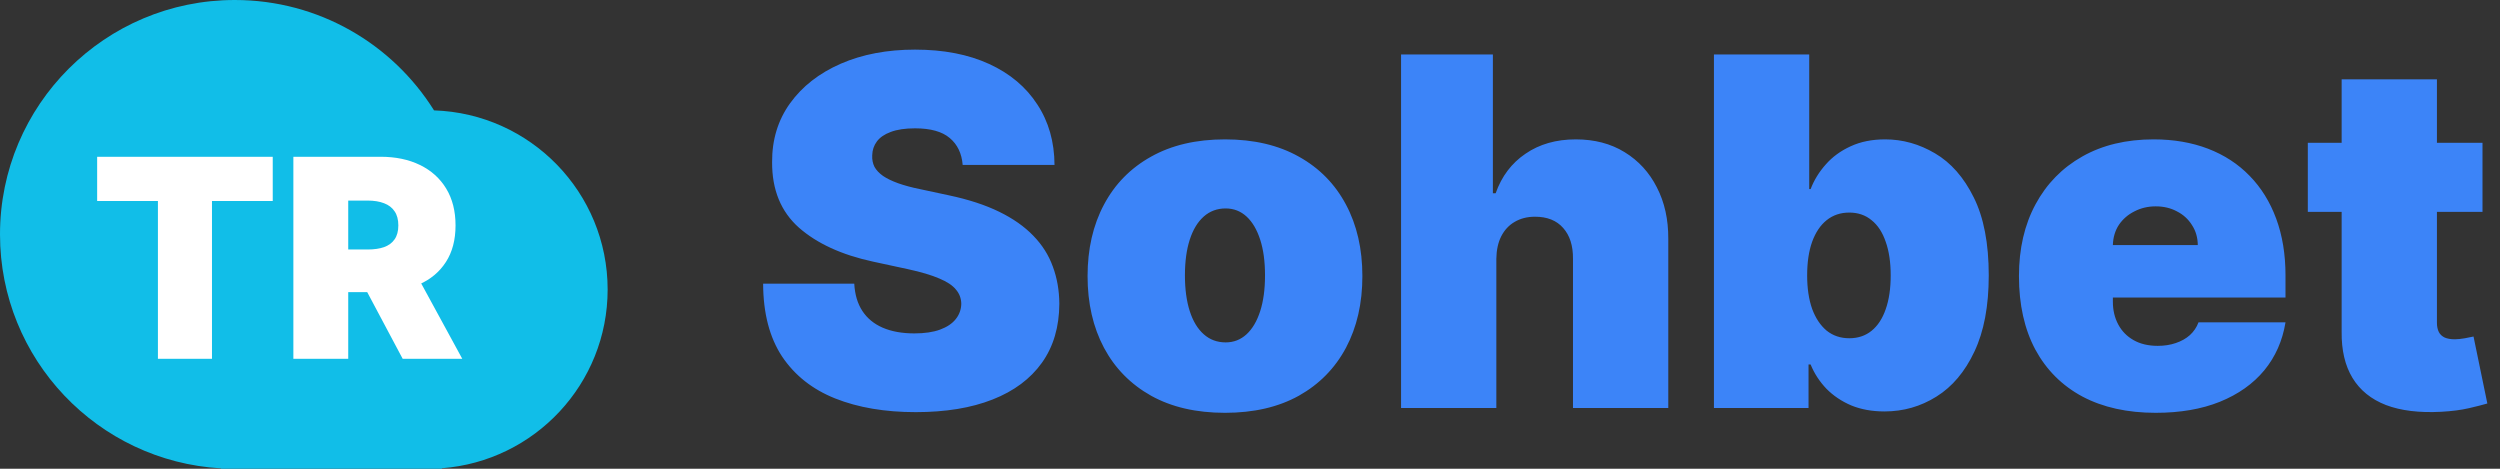 <svg width="144" height="27" viewBox="0 0 144 27" fill="none" xmlns="http://www.w3.org/2000/svg">
<rect x="0" y="0" width="144" height="27" fill="#333333" stroke="none"/>
<path d="M12.727 26.977C5.629 26.566 0 20.689 0 13.5C0 6.044 6.054 0 13.523 0C18.364 0 22.612 2.54 25 6.358C30.554 6.538 35 11.089 35 16.677C35 22.111 30.794 26.564 25.454 26.97V27H12.727V26.977Z" fill="#11BEE8"/>
<path d="M5.596 11.576V9.03H15.71V11.576H12.21V20.666H9.096V11.576H5.596ZM16.898 20.666V9.03H21.921C22.785 9.03 23.541 9.187 24.188 9.502C24.836 9.816 25.34 10.269 25.7 10.86C26.059 11.451 26.239 12.159 26.239 12.985C26.239 13.818 26.054 14.521 25.683 15.093C25.315 15.665 24.798 16.096 24.131 16.388C23.468 16.68 22.694 16.826 21.808 16.826H18.808V14.371H21.171C21.542 14.371 21.859 14.326 22.12 14.235C22.385 14.14 22.588 13.99 22.728 13.786C22.872 13.581 22.944 13.314 22.944 12.985C22.944 12.651 22.872 12.38 22.728 12.172C22.588 11.96 22.385 11.805 22.12 11.706C21.859 11.604 21.542 11.553 21.171 11.553H20.058V20.666H16.898ZM23.717 15.326L26.626 20.666H23.194L20.353 15.326H23.717Z" fill="white"/>
<path d="M55.45 9.5C55.397 8.837 55.148 8.32 54.704 7.949C54.267 7.578 53.6 7.392 52.706 7.392C52.136 7.392 51.668 7.462 51.304 7.601C50.946 7.733 50.681 7.916 50.508 8.148C50.336 8.38 50.246 8.645 50.24 8.943C50.226 9.188 50.27 9.411 50.369 9.609C50.475 9.802 50.641 9.977 50.866 10.136C51.092 10.289 51.38 10.428 51.731 10.554C52.083 10.68 52.5 10.793 52.984 10.892L54.654 11.25C55.781 11.489 56.746 11.803 57.548 12.195C58.35 12.586 59.006 13.046 59.517 13.577C60.027 14.1 60.402 14.69 60.64 15.347C60.886 16.003 61.011 16.719 61.018 17.494C61.011 18.833 60.677 19.967 60.014 20.895C59.351 21.823 58.403 22.529 57.17 23.013C55.944 23.497 54.469 23.739 52.745 23.739C50.975 23.739 49.431 23.477 48.112 22.953C46.799 22.43 45.779 21.624 45.049 20.537C44.327 19.443 43.962 18.044 43.956 16.341H49.206C49.239 16.964 49.395 17.488 49.673 17.912C49.951 18.336 50.342 18.658 50.846 18.876C51.357 19.095 51.963 19.204 52.666 19.204C53.256 19.204 53.75 19.132 54.147 18.986C54.545 18.84 54.847 18.638 55.052 18.379C55.258 18.121 55.364 17.826 55.37 17.494C55.364 17.183 55.261 16.911 55.062 16.679C54.87 16.44 54.552 16.228 54.108 16.043C53.663 15.85 53.064 15.671 52.308 15.506L50.279 15.068C48.476 14.677 47.055 14.024 46.014 13.109C44.98 12.188 44.466 10.932 44.473 9.341C44.466 8.048 44.811 6.918 45.507 5.95C46.209 4.976 47.181 4.217 48.42 3.673C49.666 3.13 51.095 2.858 52.706 2.858C54.35 2.858 55.771 3.133 56.971 3.683C58.171 4.233 59.096 5.009 59.745 6.01C60.402 7.004 60.733 8.168 60.74 9.5H55.45ZM70.559 23.778C68.901 23.778 67.483 23.45 66.303 22.794C65.123 22.131 64.218 21.21 63.588 20.03C62.959 18.843 62.644 17.468 62.644 15.903C62.644 14.339 62.959 12.967 63.588 11.787C64.218 10.6 65.123 9.679 66.303 9.023C67.483 8.36 68.901 8.028 70.559 8.028C72.216 8.028 73.634 8.36 74.814 9.023C75.994 9.679 76.899 10.6 77.529 11.787C78.159 12.967 78.473 14.339 78.473 15.903C78.473 17.468 78.159 18.843 77.529 20.03C76.899 21.21 75.994 22.131 74.814 22.794C73.634 23.45 72.216 23.778 70.559 23.778ZM70.598 19.722C71.062 19.722 71.463 19.566 71.802 19.254C72.14 18.943 72.401 18.499 72.587 17.922C72.773 17.345 72.865 16.659 72.865 15.864C72.865 15.062 72.773 14.376 72.587 13.805C72.401 13.229 72.14 12.785 71.802 12.473C71.463 12.162 71.062 12.006 70.598 12.006C70.108 12.006 69.687 12.162 69.336 12.473C68.984 12.785 68.716 13.229 68.53 13.805C68.345 14.376 68.252 15.062 68.252 15.864C68.252 16.659 68.345 17.345 68.53 17.922C68.716 18.499 68.984 18.943 69.336 19.254C69.687 19.566 70.108 19.722 70.598 19.722ZM86.189 14.909V23.5H80.701V3.136H85.99V11.131H86.15C86.494 10.156 87.068 9.397 87.87 8.854C88.672 8.303 89.636 8.028 90.763 8.028C91.844 8.028 92.782 8.274 93.577 8.764C94.379 9.255 94.999 9.931 95.436 10.793C95.881 11.654 96.099 12.642 96.093 13.756V23.5H90.604V14.909C90.611 14.153 90.422 13.56 90.037 13.129C89.659 12.698 89.119 12.483 88.416 12.483C87.972 12.483 87.581 12.582 87.243 12.781C86.912 12.973 86.653 13.252 86.468 13.617C86.289 13.974 86.196 14.405 86.189 14.909ZM98.723 23.5V3.136H104.211V10.892H104.291C104.49 10.375 104.781 9.901 105.166 9.47C105.55 9.033 106.028 8.685 106.598 8.426C107.168 8.161 107.831 8.028 108.586 8.028C109.594 8.028 110.552 8.297 111.46 8.834C112.375 9.371 113.117 10.216 113.687 11.369C114.264 12.523 114.552 14.021 114.552 15.864C114.552 17.627 114.277 19.088 113.727 20.249C113.183 21.409 112.454 22.274 111.539 22.844C110.631 23.414 109.634 23.699 108.547 23.699C107.831 23.699 107.191 23.583 106.627 23.351C106.071 23.112 105.593 22.791 105.196 22.386C104.805 21.975 104.503 21.511 104.291 20.994H104.172V23.5H98.723ZM104.092 15.864C104.092 16.606 104.188 17.249 104.38 17.793C104.579 18.329 104.858 18.747 105.216 19.046C105.58 19.337 106.014 19.483 106.518 19.483C107.022 19.483 107.449 19.34 107.801 19.055C108.159 18.764 108.431 18.349 108.616 17.812C108.808 17.269 108.904 16.619 108.904 15.864C108.904 15.108 108.808 14.462 108.616 13.925C108.431 13.381 108.159 12.967 107.801 12.682C107.449 12.39 107.022 12.244 106.518 12.244C106.014 12.244 105.58 12.39 105.216 12.682C104.858 12.967 104.579 13.381 104.38 13.925C104.188 14.462 104.092 15.108 104.092 15.864ZM124.167 23.778C122.537 23.778 121.131 23.467 119.951 22.844C118.778 22.214 117.873 21.312 117.237 20.139C116.607 18.959 116.292 17.547 116.292 15.903C116.292 14.326 116.61 12.947 117.247 11.767C117.883 10.587 118.781 9.669 119.941 9.013C121.101 8.357 122.47 8.028 124.048 8.028C125.201 8.028 126.245 8.207 127.18 8.565C128.115 8.923 128.913 9.444 129.576 10.126C130.239 10.803 130.75 11.624 131.108 12.592C131.466 13.56 131.645 14.651 131.645 15.864V17.136H118.002V14.114H126.593C126.587 13.676 126.474 13.292 126.255 12.96C126.043 12.622 125.755 12.36 125.39 12.175C125.032 11.982 124.625 11.886 124.167 11.886C123.723 11.886 123.315 11.982 122.944 12.175C122.573 12.36 122.275 12.619 122.049 12.95C121.831 13.282 121.715 13.669 121.701 14.114V17.375C121.701 17.866 121.804 18.303 122.01 18.688C122.215 19.072 122.51 19.374 122.895 19.592C123.279 19.811 123.743 19.921 124.287 19.921C124.664 19.921 125.009 19.867 125.321 19.761C125.639 19.655 125.911 19.503 126.136 19.304C126.361 19.099 126.527 18.853 126.633 18.568H131.645C131.472 19.629 131.065 20.55 130.422 21.332C129.779 22.108 128.927 22.711 127.866 23.142C126.812 23.566 125.579 23.778 124.167 23.778ZM142.992 8.227V12.204H132.93V8.227H142.992ZM134.879 4.568H140.367V18.588C140.367 18.8 140.404 18.979 140.477 19.125C140.549 19.264 140.662 19.37 140.815 19.443C140.967 19.509 141.163 19.543 141.401 19.543C141.567 19.543 141.759 19.523 141.978 19.483C142.203 19.443 142.369 19.41 142.475 19.384L143.271 23.241C143.025 23.314 142.674 23.404 142.217 23.51C141.766 23.616 141.229 23.686 140.606 23.719C139.346 23.785 138.289 23.656 137.434 23.331C136.579 23 135.936 22.479 135.505 21.77C135.074 21.061 134.865 20.172 134.879 19.105V4.568Z" fill="#3C84F8"/>
</svg>

